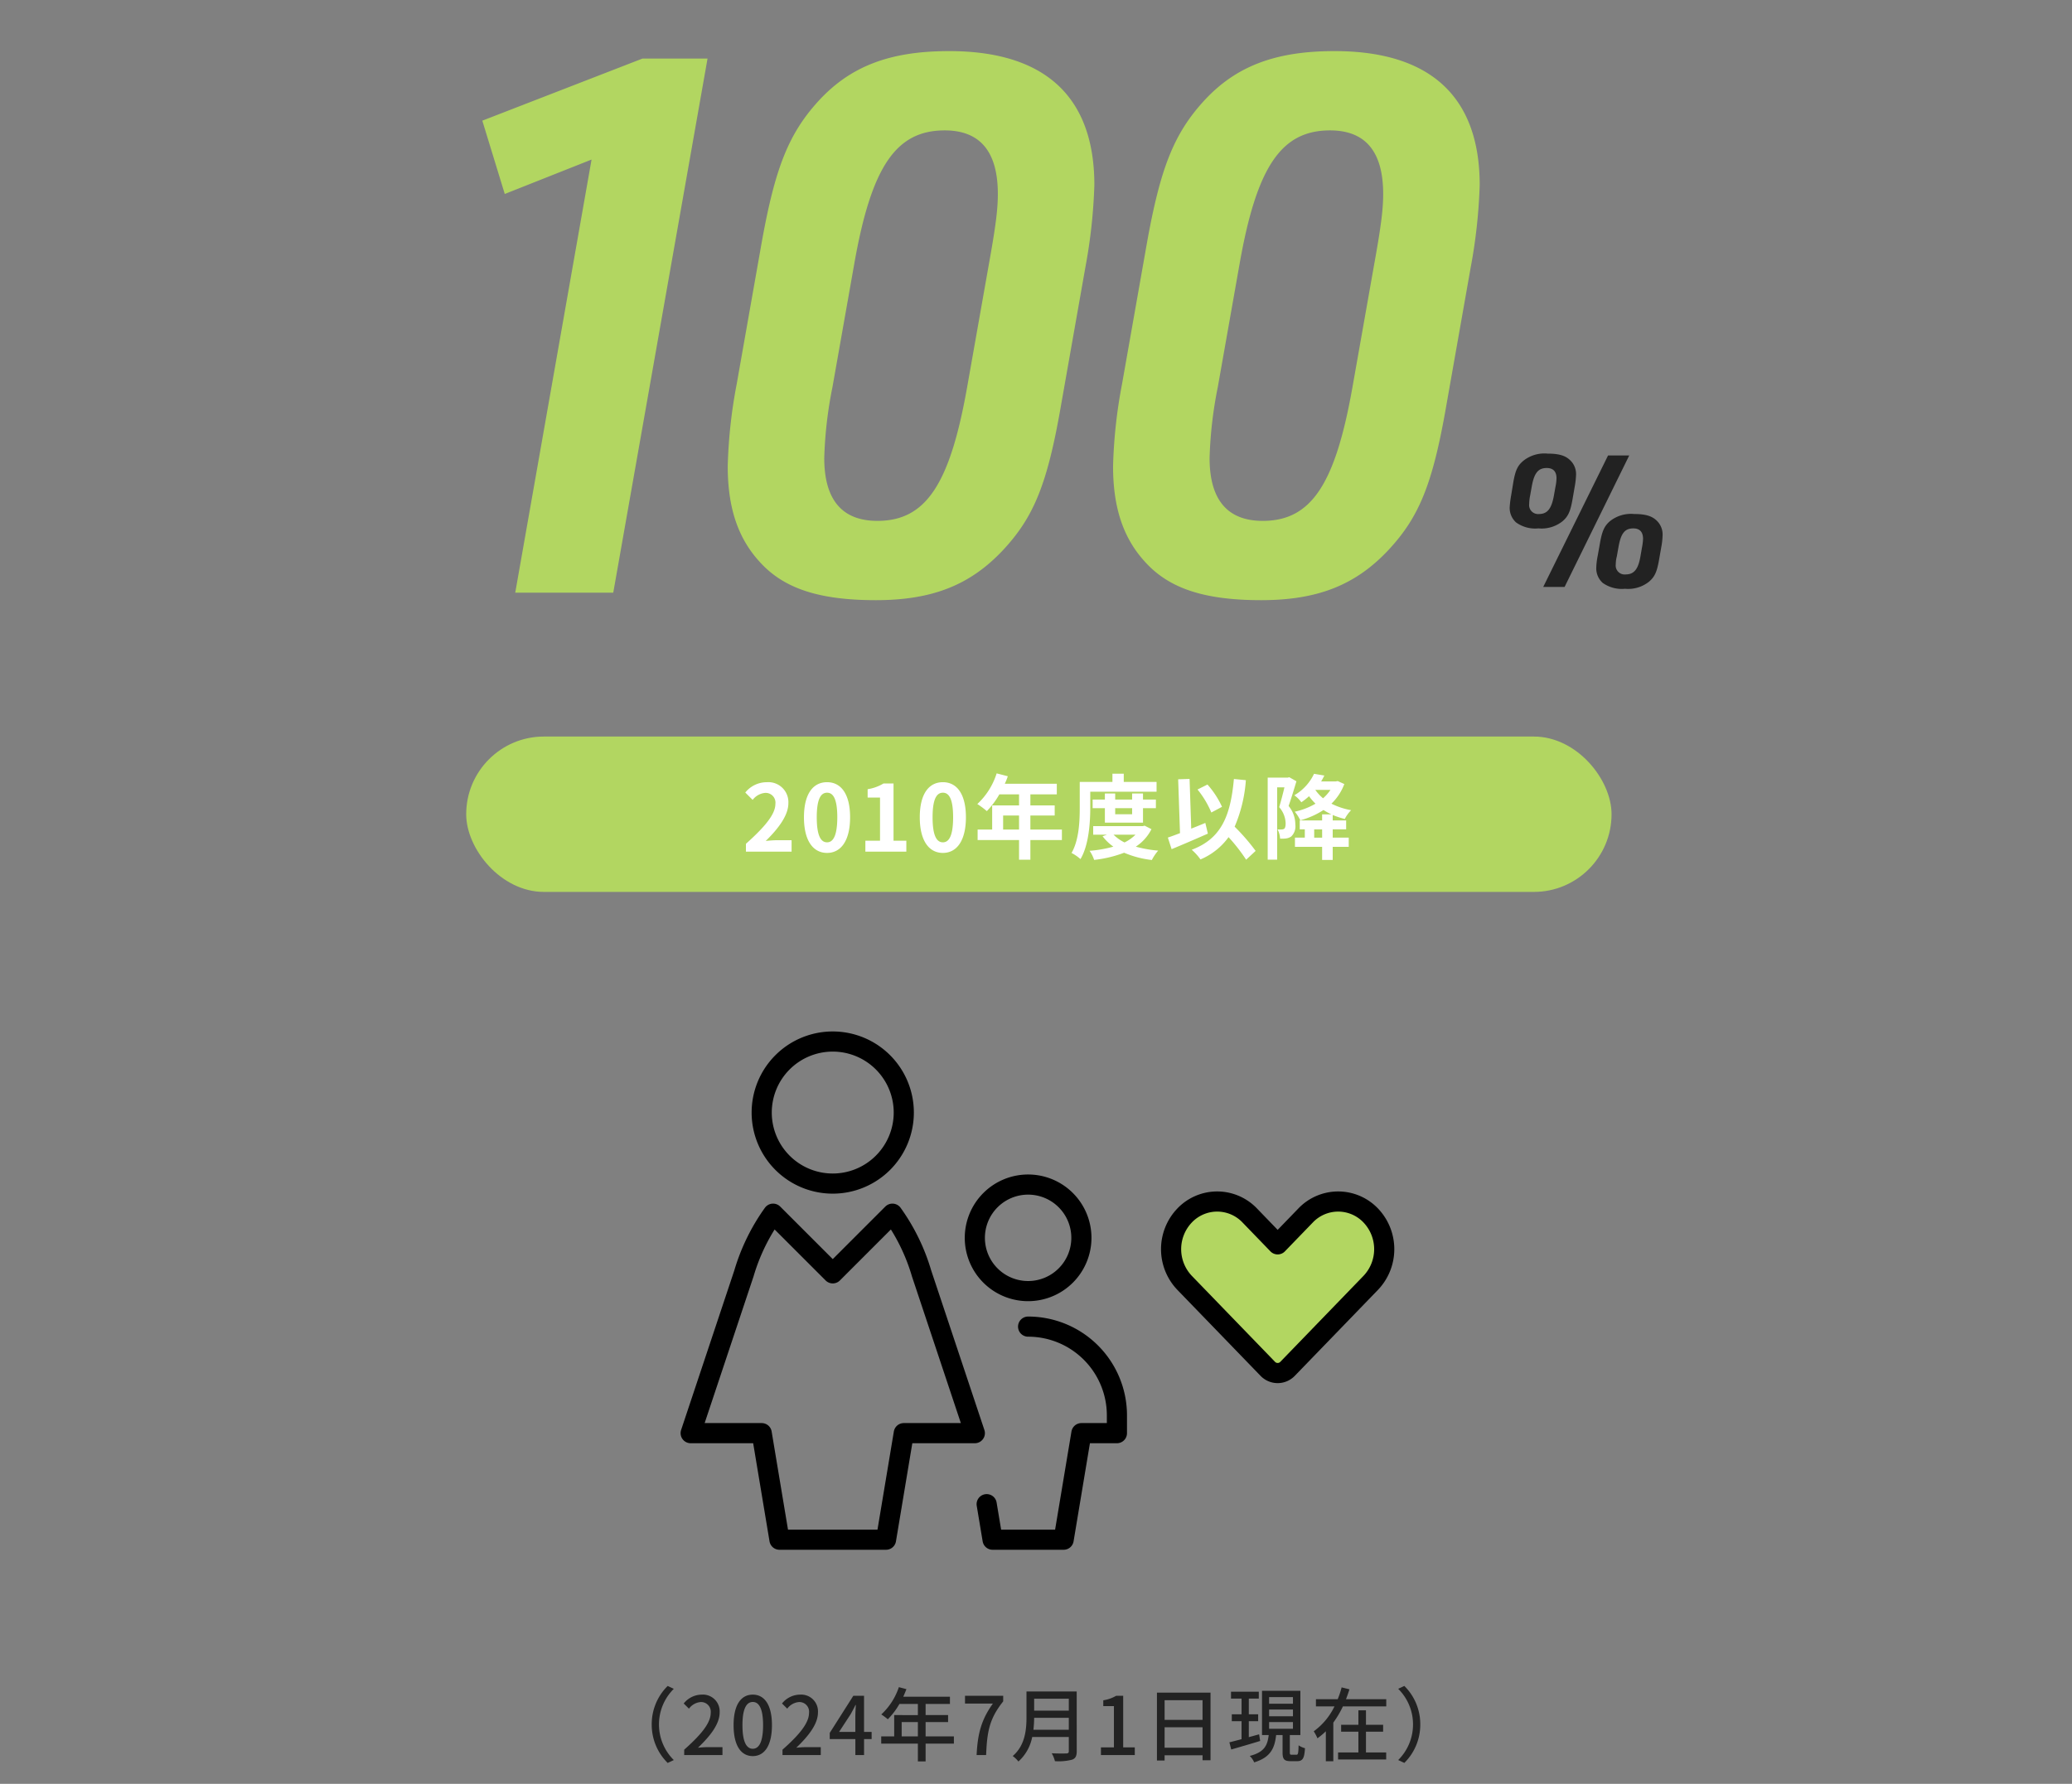<svg xmlns="http://www.w3.org/2000/svg" width="360" height="310" viewBox="0 0 360 310">
  <rect x="0" y="0" width="360" height="310" fill="#808080" stroke="none"/>
  <g id="img_data03_04" transform="translate(-119 -4326)">
    <g id="img_data03_04-2" data-name="img_data03_04">
      <path id="パス_11559" data-name="パス 11559" d="M-63.994,1.372l1.064-.5A8.713,8.713,0,0,1-65.506-5.32a8.713,8.713,0,0,1,2.576-6.188l-1.064-.5A9.327,9.327,0,0,0-66.766-5.32,9.327,9.327,0,0,0-63.994,1.372ZM-61.124,0h6.65V-1.372H-57.05c-.5,0-1.148.042-1.68.1,2.184-2.086,3.766-4.144,3.766-6.132A2.914,2.914,0,0,0-58.072-10.5a4.043,4.043,0,0,0-3.136,1.54l.91.9a2.8,2.8,0,0,1,2.03-1.148,1.68,1.68,0,0,1,1.75,1.89c0,1.694-1.568,3.7-4.606,6.384ZM-49.21.182c2.016,0,3.332-1.792,3.332-5.376,0-3.556-1.316-5.306-3.332-5.306s-3.332,1.736-3.332,5.306S-51.24.182-49.21.182Zm0-1.274c-1.05,0-1.792-1.12-1.792-4.1,0-2.954.742-4.032,1.792-4.032s1.792,1.078,1.792,4.032C-47.418-2.212-48.16-1.092-49.21-1.092ZM-44.044,0h6.65V-1.372H-39.97c-.5,0-1.148.042-1.68.1,2.184-2.086,3.766-4.144,3.766-6.132A2.914,2.914,0,0,0-40.992-10.5a4.043,4.043,0,0,0-3.136,1.54l.91.9a2.8,2.8,0,0,1,2.03-1.148,1.68,1.68,0,0,1,1.75,1.89c0,1.694-1.568,3.7-4.606,6.384Zm9.828-4.018,2.03-3.108c.294-.532.574-1.064.826-1.582h.056c-.028.56-.084,1.428-.084,1.988v2.7Zm5.656,0h-1.316V-10.3h-1.862l-4.1,6.454v1.078h4.452V0h1.512V-2.772h1.316Zm5.222.77V-5.726h2.814v2.478Zm9.072,0H-19.18V-5.726h3.906V-6.944H-19.18V-8.876h4.228v-1.26h-8.106c.182-.42.378-.882.546-1.316l-1.316-.35A11.327,11.327,0,0,1-26.88-7.056a10.353,10.353,0,0,1,1.134.84,12.737,12.737,0,0,0,2.016-2.66h3.206v1.932H-24.64v3.7h-2.254v1.26h6.37V1.106h1.344V-1.988h4.914ZM-10.318,0h1.652C-8.5-4.032-8.12-6.3-5.7-9.324v-.98h-6.636v1.358H-7.49C-9.478-6.174-10.136-3.766-10.318,0Zm9.87-4.4A18.236,18.236,0,0,0-.322-6.468H5.7V-4.4ZM5.7-9.786v2.072H-.322V-9.786Zm1.372-1.26H-1.652v4.4c0,2.2-.21,4.942-2.394,6.818a4.94,4.94,0,0,1,.994.952A7.732,7.732,0,0,0-.658-3.136H5.7v2.45c0,.294-.112.406-.42.406-.336.014-1.456.028-2.548-.028a5.449,5.449,0,0,1,.56,1.372,9.248,9.248,0,0,0,3-.266c.56-.21.784-.616.784-1.456ZM11.284,0h5.88V-1.33H15.148V-10.3H13.93a6.33,6.33,0,0,1-2.24.784V-8.5h1.848V-1.33H11.284Zm11.06-1.274V-4.83h6.594v3.556Zm6.594-8.26v3.416H22.344V-9.534ZM21.014-10.85V.952h1.33V.042h6.594V.9h1.386V-10.85ZM38.766-3.6l-1.792.49V-5.88H38.6v-1.2H36.974v-2.73H38.71v-1.2H33.88v1.2h1.834v2.73H34.02v1.2h1.694v3.122c-.8.21-1.526.406-2.114.546l.322,1.246c1.4-.406,3.276-.938,5.026-1.484ZM40.5-5.726h4.144v1.162H40.5Zm0-2.184h4.144v1.176H40.5Zm0-2.156h4.144v1.148H40.5ZM44.436-.056c-.294,0-.336-.056-.336-.42v-3h1.834v-7.686H39.27v7.686h1.162C40.222-1.694,39.69-.5,37.142.154a3.635,3.635,0,0,1,.77,1.12C40.768.392,41.468-1.19,41.72-3.472h1.12v3.01c0,1.176.28,1.526,1.4,1.526h1.134c.938,0,1.26-.462,1.358-2.254a3.6,3.6,0,0,1-1.106-.5c-.042,1.428-.1,1.638-.378,1.638Zm12.894-4h2.982v-1.2H57.33v-2.52H56.014v2.52h-3v1.2h3V-.448H52.486V.77h8.358V-.448H57.33ZM53.858-9.7c.224-.574.42-1.148.6-1.722L53.1-11.76A14.781,14.781,0,0,1,52.416-9.7h-3.78v1.246h3.22a11.433,11.433,0,0,1-3.6,4.326A7.778,7.778,0,0,1,48.9-2.912,12.2,12.2,0,0,0,50.358-4.13V1.078h1.3v-6.72a17.115,17.115,0,0,0,1.666-2.814h7.532V-9.7Zm10.136-2.31-1.064.5A8.713,8.713,0,0,1,65.506-5.32,8.713,8.713,0,0,1,62.93.868l1.064.5A9.327,9.327,0,0,0,66.766-5.32,9.327,9.327,0,0,0,63.994-12.012Z" transform="translate(299 4631)" fill="#222"/>
      <g id="グループ_1000" data-name="グループ 1000" transform="translate(5 3689)">
        <path id="パス_11558" data-name="パス 11558" d="M2.56-15.936A17.531,17.531,0,0,0,2.3-13.824,3.385,3.385,0,0,0,3.424-11.2,5.672,5.672,0,0,0,7.3-10.176a5.824,5.824,0,0,0,4.192-1.248c.96-.832,1.344-1.664,1.7-3.648l.416-2.4a14.215,14.215,0,0,0,.224-2.016,3.307,3.307,0,0,0-1.056-2.56c-.832-.8-1.984-1.12-3.872-1.12A5.86,5.86,0,0,0,4.672-21.92c-.992.832-1.376,1.664-1.728,3.648Zm7.424.064c-.416,2.3-1.152,3.2-2.592,3.2a1.554,1.554,0,0,1-1.7-1.76,7.657,7.657,0,0,1,.16-1.44L6.144-17.5c.416-2.3,1.12-3.168,2.592-3.168,1.12,0,1.7.608,1.7,1.792a8.415,8.415,0,0,1-.192,1.536ZM17.6-5.44a12.243,12.243,0,0,0-.256,2.112A3.385,3.385,0,0,0,18.464-.7,5.728,5.728,0,0,0,22.336.32,5.824,5.824,0,0,0,26.528-.928c.96-.832,1.344-1.664,1.7-3.648l.416-2.368a12.85,12.85,0,0,0,.224-2.048,3.307,3.307,0,0,0-1.056-2.56c-.832-.8-1.984-1.12-3.872-1.12a5.86,5.86,0,0,0-4.224,1.248c-.96.832-1.344,1.7-1.7,3.648Zm7.424.1c-.384,2.272-1.12,3.168-2.592,3.168a1.554,1.554,0,0,1-1.7-1.76,5.568,5.568,0,0,1,.192-1.408l.288-1.632c.416-2.336,1.088-3.2,2.56-3.2,1.12,0,1.7.608,1.7,1.824a10.15,10.15,0,0,1-.192,1.536ZM8.128,0H11.84L23.072-22.848h-3.68Z" transform="translate(374 739)" fill="#222"/>
        <path id="パス_11557" data-name="パス 11557" d="M-168.48,0h17.03l16.38-92.82h-11.31L-174.2-82.03l3.9,12.74,15.08-5.98ZM-130-36.27a87.14,87.14,0,0,0-1.56,14.3c0,7.02,1.69,12.35,5.46,16.51,4.16,4.68,10.27,6.76,20.28,6.76,9.75,0,16.38-2.6,22.1-8.71,5.33-5.72,7.67-11.44,10.01-24.83l4.29-24.31a93.187,93.187,0,0,0,1.56-14.3c0-15.34-8.58-23.27-25.22-23.27-10.27,0-17.16,2.6-22.75,8.71-5.2,5.72-7.54,11.7-9.88,24.83Zm40.04.52c-2.99,16.9-7.15,23.27-15.6,23.27-6.11,0-9.23-3.64-9.23-10.92a72.3,72.3,0,0,1,1.43-12.35l3.77-21.32c2.99-17.03,7.28-23.27,15.73-23.27,6.11,0,9.23,3.64,9.23,11.05,0,2.73-.39,5.72-1.56,12.22Zm26.91-.52a87.139,87.139,0,0,0-1.56,14.3c0,7.02,1.69,12.35,5.46,16.51C-54.99-.78-48.88,1.3-38.87,1.3c9.75,0,16.38-2.6,22.1-8.71,5.33-5.72,7.67-11.44,10.01-24.83l4.29-24.31A93.187,93.187,0,0,0-.91-70.85c0-15.34-8.58-23.27-25.22-23.27-10.27,0-17.16,2.6-22.75,8.71-5.2,5.72-7.54,11.7-9.88,24.83Zm40.04.52c-2.99,16.9-7.15,23.27-15.6,23.27-6.11,0-9.23-3.64-9.23-10.92a72.3,72.3,0,0,1,1.43-12.35l3.77-21.32c2.99-17.03,7.28-23.27,15.73-23.27,6.11,0,9.23,3.64,9.23,11.05,0,2.73-.39,5.72-1.56,12.22Z" transform="translate(372 740)" fill="#b2d661"/>
      </g>
      <g id="グループ_1007" data-name="グループ 1007" transform="translate(22 1498)">
        <rect id="長方形_1739" data-name="長方形 1739" width="199" height="27" rx="13.5" transform="translate(178 2956)" fill="#b2d661"/>
        <path id="パス_11556" data-name="パス 11556" d="M-52.4,0h7.936V-1.984H-47.04c-.544,0-1.328.064-1.92.128,2.16-2.112,3.936-4.416,3.936-6.56a3.473,3.473,0,0,0-3.728-3.648,4.8,4.8,0,0,0-3.76,1.792l1.28,1.28a3.067,3.067,0,0,1,2.176-1.216,1.7,1.7,0,0,1,1.776,1.92c0,1.824-1.9,4.048-5.12,6.928Zm14.1.224c2.4,0,4-2.112,4-6.192s-1.6-6.1-4-6.1c-2.416,0-4.016,2-4.016,6.1C-42.32-1.888-40.72.224-38.3.224Zm0-1.84c-1.024,0-1.792-1.024-1.792-4.352,0-3.312.768-4.272,1.792-4.272,1.008,0,1.776.96,1.776,4.272C-36.528-2.64-37.3-1.616-38.3-1.616ZM-31.648,0h7.12V-1.9h-2.224V-11.84H-28.5a7.68,7.68,0,0,1-2.752.992v1.456H-29.1V-1.9h-2.544Zm13.472.224c2.4,0,4-2.112,4-6.192s-1.6-6.1-4-6.1c-2.416,0-4.016,2-4.016,6.1C-22.192-1.888-20.592.224-18.176.224Zm0-1.84c-1.024,0-1.792-1.024-1.792-4.352,0-3.312.768-4.272,1.792-4.272,1.008,0,1.776.96,1.776,4.272C-16.4-2.64-17.168-1.616-18.176-1.616ZM-7.712-3.84V-6.272h2.768V-3.84ZM2.5-3.84H-2.976V-6.272H1.248v-1.76H-2.976v-1.92H1.616v-1.84h-9.04A10.215,10.215,0,0,0-6.9-13.1l-1.936-.5a12.339,12.339,0,0,1-3.36,5.328A14.725,14.725,0,0,1-10.544-7.04,14.379,14.379,0,0,0-8.368-9.952h3.424v1.92H-9.616V-3.84h-2.528v1.824h7.2V1.408h1.968V-2.016H2.5Zm4.928-6.576h11.52v-1.7h-5.7v-1.424H11.28v1.424H5.6v4.448c0,2.336-.112,5.632-1.424,7.9A7.379,7.379,0,0,1,5.728,1.3c1.456-2.448,1.7-6.368,1.7-8.96ZM14.7-7.552V-6.5H11.76V-7.552ZM16.592-5.04V-7.552h2.24v-1.5h-2.24v-1.056H14.7v1.056H11.76v-1.056H9.968v1.056H7.84v1.5H9.968V-5.04Zm-1.312,2.1a7.009,7.009,0,0,1-1.9,1.344,7.213,7.213,0,0,1-1.9-1.344Zm1.6-1.568-.336.08H7.936v1.488H10.32l-.752.272A8.733,8.733,0,0,0,11.44-.864a21.319,21.319,0,0,1-4.128.72A6.093,6.093,0,0,1,8.1,1.44,21.115,21.115,0,0,0,13.312.192a17.228,17.228,0,0,0,4.816,1.264,8.128,8.128,0,0,1,1.1-1.632,21.086,21.086,0,0,1-3.888-.688,7.807,7.807,0,0,0,2.72-3.04Zm13.44-3.28a15.5,15.5,0,0,0-2.528-3.872l-1.728.864a16.341,16.341,0,0,1,2.4,4Zm-2.9,2.8c-.8.336-1.632.672-2.448.992l-.288-8.64-1.984.064.32,9.36c-.784.3-1.52.576-2.112.768l.656,2.016c1.824-.752,4.176-1.76,6.3-2.7ZM36.16-.128a35.483,35.483,0,0,0-3.648-4.208,24.827,24.827,0,0,0,1.952-8.08l-2.08-.208c-.592,6.56-2.272,10.4-7.328,12.3a9.141,9.141,0,0,1,1.52,1.68,11.54,11.54,0,0,0,4.88-3.872,30.606,30.606,0,0,1,3.056,3.92Zm5.856-12.8-.272.064H38.256V1.392H39.9v-12.56h1.264c-.256,1.088-.608,2.432-.912,3.44a4.411,4.411,0,0,1,1.12,2.816c0,.464-.08.816-.256.944a.868.868,0,0,1-.464.112,3.434,3.434,0,0,1-.688-.016,3.907,3.907,0,0,1,.448,1.616,6.918,6.918,0,0,0,1.024-.032,2.09,2.09,0,0,0,.9-.336,2.44,2.44,0,0,0,.72-2.08,5.019,5.019,0,0,0-1.168-3.232c.448-1.264.96-2.96,1.36-4.288Zm5.7,10.5H46.336v-1.44h1.376Zm1.44-8.3a7.335,7.335,0,0,1-1.28,1.456,7.2,7.2,0,0,1-1.344-1.456Zm1.264-1.536-.32.064h-2.56c.208-.336.384-.672.56-1.024l-1.792-.3A8.52,8.52,0,0,1,42.88-9.792,5.161,5.161,0,0,1,44.1-8.576,11.537,11.537,0,0,0,45.44-9.632a9.572,9.572,0,0,0,1.12,1.3,12.212,12.212,0,0,1-3.6,1.392,6.839,6.839,0,0,1,.96,1.5,14.149,14.149,0,0,0,4.032-1.792,11.042,11.042,0,0,0,1.36.752h-1.6v1.056H43.824v1.552h.88v1.44H42.992v1.6h4.72V1.44h1.84V-.832h2.784v-1.6H49.552v-1.44h2.336V-5.424H49.552v-.944a13.407,13.407,0,0,0,2.1.688,5.886,5.886,0,0,1,1.1-1.52,12.482,12.482,0,0,1-3.424-1.136,9.175,9.175,0,0,0,2.24-3.408Z" transform="translate(279 2976)" fill="#fff"/>
      </g>
      <path id="パス_10053" data-name="パス 10053" d="M2315.751,4086.371c3.569-2.216,3.629-.812,6.684,0s8.449,6.79,8.449,6.79l7.952-6.79a9.52,9.52,0,0,1,8.1,1.609c3.611,2.938,2.44,9.241,2.44,9.241l-18.494,17.8-19.077-17.8S2312.182,4088.587,2315.751,4086.371Z" transform="translate(-1990 449)" fill="#b2d661"/>
      <g id="Family-Babies-Kids_Family_family-mother" data-name="Family-Babies-Kids / Family / family-mother" transform="translate(-351.758 4406.25)">
        <g id="Group_10" data-name="Group 10" transform="translate(590.759 94.752)">
          <g id="family-mother" transform="translate(0 0)">
            <path id="Oval_23" data-name="Oval 23" d="M606.1,119.436a12.343,12.343,0,1,0-12.343-12.343A12.342,12.342,0,0,0,606.1,119.436Z" transform="translate(-581.416 -88.75)" fill="none" stroke="#000" stroke-linecap="round" stroke-linejoin="round" stroke-width="3.5"/>
            <path id="Shape_40" data-name="Shape 40" d="M630.873,113.848a34.393,34.393,0,0,0-5.06-10.368l-10.368,10.368L605.077,103.48a34.5,34.5,0,0,0-5.061,10.368l-9.257,27.772H603.1l3.086,18.514H624.7l3.086-18.514h12.343Z" transform="translate(-590.759 -67.562)" fill="none" stroke="#000" stroke-linecap="round" stroke-linejoin="round" stroke-width="3.5"/>
            <path id="Oval_24" data-name="Oval 24" d="M612.016,120.764a9.257,9.257,0,1,0-9.257-9.257A9.255,9.255,0,0,0,612.016,120.764Z" transform="translate(-553.387 -71.393)" fill="none" stroke="#000" stroke-linecap="round" stroke-linejoin="round" stroke-width="3.5"/>
            <path id="Shape_41" data-name="Shape 41" d="M610.459,108.25a15.429,15.429,0,0,1,15.429,15.429v3.086h-6.171l-3.086,18.514H604.287l-1.029-6.171" transform="translate(-551.83 -52.707)" fill="none" stroke="#000" stroke-linecap="round" stroke-linejoin="round" stroke-width="3.5"/>
            <path id="Shape_42" data-name="Shape 42" d="M638.947,97.176a7.816,7.816,0,0,0-11.323,0l-4.851,5.015-4.847-5.015a7.815,7.815,0,0,0-11.323,0,8.475,8.475,0,0,0,0,11.705l14.45,14.939a2.381,2.381,0,0,0,3.444,0l14.45-14.939a8.484,8.484,0,0,0,0-11.705Z" transform="translate(-520.787 -60.944)" fill="none" stroke="#000" stroke-linecap="round" stroke-linejoin="round" stroke-width="3.5"/>
          </g>
        </g>
      </g>
    </g>
    <rect id="長方形_3364" data-name="長方形 3364" width="360" height="310" transform="translate(119 4326)" fill="none"/>
  </g>
</svg>
